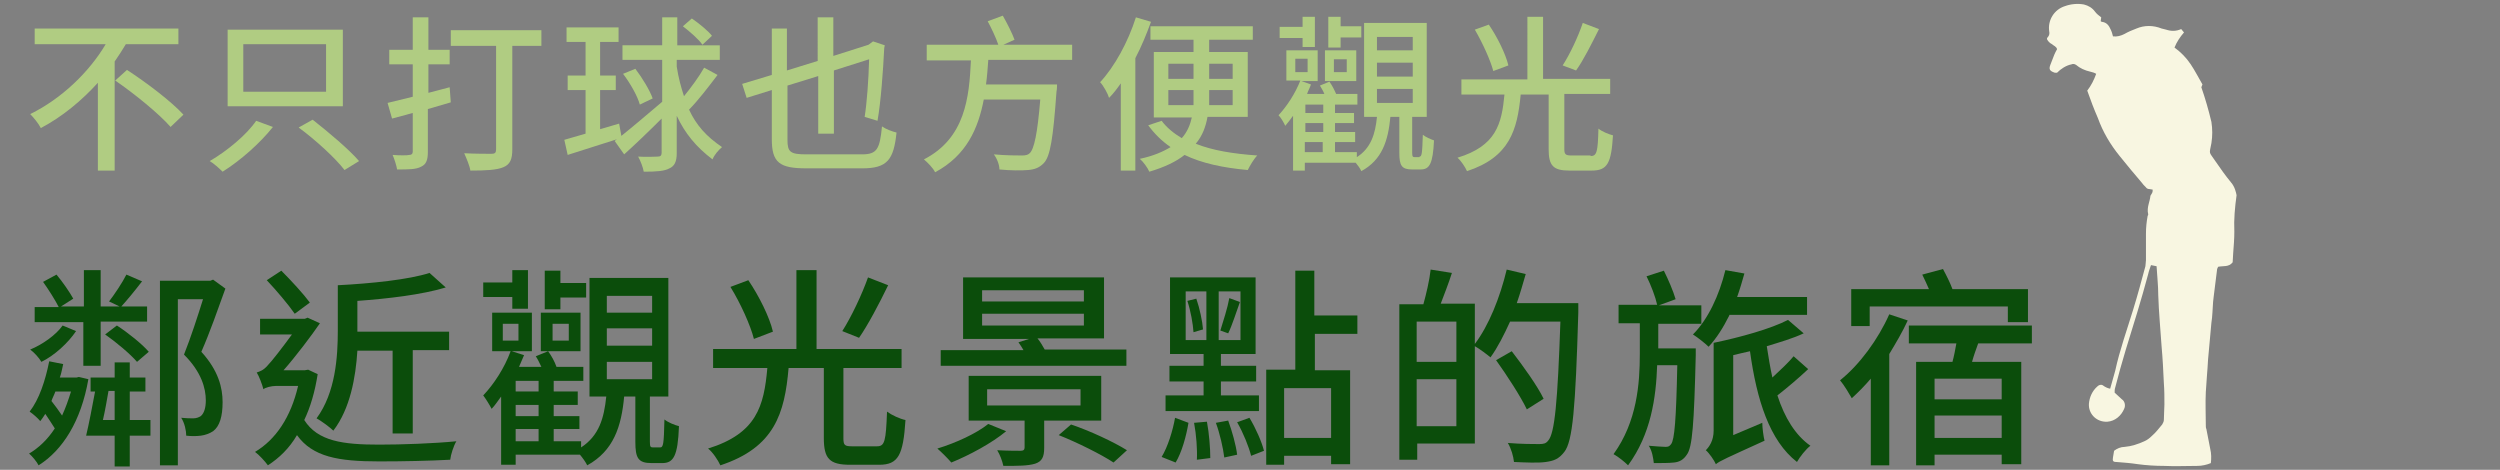 <?xml version="1.0" encoding="UTF-8"?><svg id="_圖層_2" xmlns="http://www.w3.org/2000/svg" width="447" height="84" xmlns:xlink="http://www.w3.org/1999/xlink" viewBox="0 0 447 84"><rect x="0" y="0" width="447" height="84" fill="#808080" stroke="none"/><defs><clipPath id="clippath"><rect width="447" height="84" style="fill:none; stroke-width:0px;"/></clipPath></defs><g id="_圖層_1-2"><g style="clip-path:url(#clippath);"><g id="Group_5038"><path id="pixta_65683123_L" d="M398.9,32.6c-1-1.2-1.9-2.5-2.8-3.8-1.2-1.8-1.1-1.1-.7-3.2.2-1.3.2-2.5,0-3.8-.5-2.1-1.1-4.2-1.8-6.2l.2-.5c-.7-1.2-1.3-2.4-2.1-3.6s-1.8-2.2-2.9-3c.4-1,1-1.9,1.7-2.7l-.5-.6c-.9.4-1.8.4-2.7.1-.3-.1-.5-.1-.8-.2-1.5-.6-3.1-.6-4.5,0-.8.3-1.5.6-2.2,1-.6.3-1.3.5-2,.4-.1-.4-.2-.8-.4-1.2-.3-.7-.7-1.3-1.6-1.4-.1,0-.1-.1-.2-.1l.1-.7c-.4-.3-.8-.6-1.1-1-.5-.7-1.2-1.1-2-1.3-1.1-.2-2.3-.1-3.4.3-1.9.6-3.1,2.5-2.8,4.5.1.4,0,.8-.3,1.1-.1.1-.1.2-.1.3.2.4.5.7.9.9.3.3.8.4.9.9-.2.3-.3.6-.5,1-.2.6-.5,1.2-.7,1.8-.3.8-.1,1.1.8,1.4h.4c.7-.7,1.6-1.3,2.6-1.5.2-.1.5-.1.8.1.7.6,1.6,1,2.5,1.2.4.1.8.2,1.1.4-.4,1.1-.9,2.1-1.6,3,.6,1.7,1.2,3.3,1.9,4.9.9,2.5,2.2,4.7,3.9,6.8,1.3,1.6,2.6,3.2,3.9,4.7.2.3.5.6.8.9.1.2.4.3.6.3s.4.1.6.1c0,.2,0,.4-.1.6s-.2.3-.3.5c-.1,1.1-.7,2.1-.4,3.3,0,.1,0,.2-.1.3-.2,1.1-.3,2.1-.3,3.2v4.7c0,.4-.1.8-.1,1.1-.7,2.6-1.4,5.2-2.2,7.8-1.1,3.6-2.4,7.2-3.2,10.9-.3,1.1-.6,2.1-.9,3.2-.5-.1-.9-.3-1.3-.6-.3-.2-.7-.1-1,.2-.9.8-1.4,1.9-1.5,3.1-.1,1.7,1.2,3.1,2.9,3.2h.4c1.4-.1,2.5-1.1,3-2.3.3-.6.1-1.4-.4-1.7-.4-.4-.9-.8-1.3-1.2,0-.3,0-.6.1-.9.6-2.3,1.2-4.5,1.9-6.8,1.4-4.5,2.8-9,4-13.5.1-.5.3-1,.5-1.6l1,.2c.1,1.8.3,3.5.3,5.2.1,3.1.4,6.2.6,9.2.2,2.2.3,4.3.4,6.5.1,1.3.1,2.5.1,3.8,0,.9-.1,1.8-.1,2.8,0,.3-.2.6-.3.8-.6.7-1.1,1.4-1.8,2-.4.4-.9.8-1.4,1-1.1.5-2.3.9-3.5,1-.7,0-1.4.3-1.9.7,0,.2-.1.4-.1.6s-.1.4-.1.6c-.1.6,0,.8.6.8,1.3.1,2.6.2,3.9.4,1.5.2,3.1.3,4.6.3,2,.1,4,0,6,0,.8,0,1.7-.2,2.4-.5.1-.8.1-1.7-.1-2.5-.2-1.2-.5-2.4-.7-3.6-.1-.2-.1-.4-.1-.7,0-2-.1-3.9,0-5.9.1-1.9.3-3.8.4-5.8.2-2.2.4-4.4.6-6.6.2-1.2.2-2.5.3-3.7,0-.3.1-.6.1-.9.2-1.6.4-3.2.6-4.8,0-.2.1-.4.2-.6.9-.2,1.9.1,2.6-.8,0-.6.1-1.1.1-1.7.1-1.3.2-2.5.2-3.8-.1-2.2.1-4.3.4-6.5-.1-.5-.3-1.5-1-2.3" style="fill:#f8f6e1; stroke-width:0px;"/></g><path d="M22.5,7.9c-.6,1-1.3,2.1-2,3.1v19.5h-3v-15.7c-2.9,3.2-6.4,6.1-10.2,8.1-.4-.8-1.3-1.9-1.9-2.5,5.7-2.8,10.6-7.6,13.5-12.5H6.2v-2.8h25.7v2.8s-9.4,0-9.4,0ZM22.7,12.5c3.4,2.2,7.9,5.6,10.1,8l-2.3,2.2c-2-2.3-6.4-5.9-9.9-8.3l2.1-1.9Z" style="fill:#b0cc82; stroke-width:0px;"/><path d="M48.8,22.7c-2.3,2.9-5.8,6-9,8-.6-.6-1.6-1.5-2.3-1.9,3.1-1.8,6.6-4.7,8.3-7.2l3,1.1ZM61.3,5.3v13.7h-20.6V5.3h20.6ZM43.5,16.4h14.8V7.9h-14.8v8.5ZM55.9,21.4c2.8,2.2,6.5,5.3,8.3,7.4l-2.6,1.6c-1.6-2.1-5.2-5.4-8.2-7.6l2.5-1.4Z" style="fill:#b0cc82; stroke-width:0px;"/><path d="M80.6,18.3l-4.1,1.2v7.7c0,1.4-.3,2.2-1.2,2.6-.9.5-2.2.5-4.3.5-.1-.7-.5-1.9-.8-2.6,1.3.1,2.6.1,3,0,.4,0,.6-.2.6-.6v-6.9l-3.7,1-.8-2.8c1.3-.3,2.8-.7,4.5-1.1v-5.8h-4.2v-2.6h4.2V3.1h2.8v5.8h3.8v2.6h-3.8v5.1l3.8-1,.2,2.7ZM96.7,8.2h-5.1v18.5c0,1.8-.4,2.7-1.6,3.2s-3.1.6-5.9.6c-.1-.8-.7-2.2-1.1-3.1,2,.1,4.2.1,4.9.1.6,0,.8-.2.8-.8V8.2h-8.1v-2.8h16.2v2.8h-.1Z" style="fill:#b0cc82; stroke-width:0px;"/><path d="M128.3,13.4c-1.6,2.1-3.5,4.6-5.1,6.2,1.3,2.8,3.1,4.8,5.9,6.7-.6.5-1.4,1.4-1.7,2.2-2.9-2.2-4.9-4.6-6.4-7.8v6.7c0,1.5-.4,2.3-1.3,2.7-.9.5-2.3.6-4.6.6-.1-.7-.6-2-1-2.7,1.6.1,3.1,0,3.5,0,.5,0,.7-.2.7-.7v-6.1c-2.3,2.3-4.7,4.6-6.7,6.4l-1.7-2.4.4-.3c-3.1,1-6.3,2-8.8,2.8l-.6-2.7c1-.3,2.4-.7,3.8-1.1v-7.8h-3.2v-2.6h3.2v-6h-3.4v-2.6h9.3v2.6h-3.3v6h2.8v2.6h-2.8v7l3.4-1,.4,2.2c2-1.6,4.7-3.9,7.3-6.1v-7.5h-7.1v-2.6h7.1V3.1h2.7v5h7.6v2.6h-7.7v1.2c.3,2,.8,3.8,1.3,5.3,1.3-1.6,2.7-3.5,3.6-5.1l2.4,1.3ZM113.6,12.3c1.3,1.7,2.6,3.9,3.1,5.3l-2.3,1.1c-.4-1.5-1.7-3.8-3-5.5l2.2-.9ZM125.6,8c-.7-1-2.2-2.3-3.5-3.3l1.6-1.4c1.3.9,2.9,2.2,3.6,3.1l-1.7,1.6Z" style="fill:#b0cc82; stroke-width:0px;"/><path d="M154.1,27.6c2.7,0,3.2-.9,3.6-5,.7.5,1.8.9,2.6,1.1-.5,4.8-1.6,6.4-6.1,6.4h-10c-4.8,0-6.2-1-6.2-5.2v-8.8l-4.5,1.4-.8-2.5,5.3-1.6V5.1h2.7v7.5l5.5-1.7V3.1h2.8v6.9l6.3-2,.8-.6,2.1.7-.1.5c-.2,4.1-.6,9.6-1.2,13l-2.3-.7c.4-2.5.7-6.6.8-10.3l-6.3,2v11.3h-2.8v-10.3l-5.5,1.7v9.7c0,2.2.5,2.6,3.4,2.6h9.9Z" style="fill:#b0cc82; stroke-width:0px;"/><path d="M176.7,10.8c-.1,1.4-.2,2.8-.4,4.3h12.7s0,.9-.1,1.3c-.6,8.3-1.1,11.6-2.3,12.8-.8.8-1.6,1.1-2.8,1.2-1.1.1-3.1.1-5.1-.1,0-.8-.4-1.9-1-2.7,2.1.2,4.2.2,5,.2.7,0,1.1-.1,1.4-.4.8-.7,1.4-3.5,1.9-9.6h-10.1c-1,5.2-3.1,10-8.7,13-.4-.8-1.3-1.7-2-2.3,7.4-3.8,8.1-11.1,8.4-17.7h-7.9v-2.8h12.8c-.4-1.2-1.2-2.9-1.9-4.2l2.7-1c.8,1.4,1.7,3.2,2.1,4.3l-2,.9h12.3v2.7h-15v.1Z" style="fill:#b0cc82; stroke-width:0px;"/><path d="M205.8,3.9c-.8,2.2-1.7,4.4-2.8,6.5v20.1h-2.6v-15.6c-.7,1-1.3,1.8-2.1,2.6-.2-.7-1-2.2-1.6-2.8,2.6-2.8,5-7.2,6.4-11.6l2.7.8ZM215.9,20.9c-.3,1.7-.9,3.4-2.1,4.8,3,1.2,6.7,1.8,11,2.1-.6.6-1.3,1.8-1.7,2.6-4.4-.4-8.2-1.2-11.3-2.7-1.5,1.2-3.6,2.2-6.3,3-.3-.7-1.1-1.8-1.7-2.3,2.4-.5,4.2-1.3,5.5-2.1-1.6-1.1-2.9-2.4-4-3.9l2.4-.8c.9,1.2,2.1,2.2,3.6,3.1,1-1.1,1.5-2.4,1.8-3.7h-6.8v-11.7h7.1v-2.2h-7.7v-2.4h18.3v2.4h-7.8v2.2h6.9v11.6s-7.2,0-7.2,0ZM208.9,14.1h4.5v-2.7h-4.5v2.7ZM213.4,18.8v-2.7h-4.5v2.7s4.5,0,4.5,0ZM220.4,16.1h-4.2v2.7h4.2v-2.7ZM216.2,11.4v2.7h4.2v-2.7h-4.2Z" style="fill:#b0cc82; stroke-width:0px;"/><path d="M253.8,28c.4,0,.5-.4.6-3.9.5.4,1.4.8,2,1-.2,4.2-.8,5.2-2.4,5.2h-1.5c-1.9,0-2.3-.7-2.3-3v-6.4h-1.6c-.4,4.3-1.5,7.7-5.2,9.7-.2-.5-.6-1-1-1.5h-9.1v1.4h-2.1v-9.8c-.5.7-.9,1.2-1.4,1.8-.2-.5-.8-1.5-1.2-1.9,1.5-1.6,3-3.9,3.9-6.2h-2.5v-5.4h5.6v5.5h-2.9l1.7.6c-.2.6-.5,1.1-.7,1.7h3.1c-.2-.5-.5-1-.8-1.5l1.7-.7c.5.7.9,1.5,1.2,2.2h3.8v1.9h-4v1.5h3.4v1.8h-3.4v1.6h3.6v1.8h-3.6v1.8h3.9v.9c2.5-1.6,3.3-4.1,3.6-7.2h-2.3V4.1h11.2v16.8h-2.6v6.4c0,.7.1.8.5.8h.8v-.1ZM232.9,6.8h-4.1v-2h4.1v-1.8h2.2v5.4h-2.2v-1.6ZM231.6,12.9h2.2v-2.4h-2.2v2.4ZM236.6,18.7h-3.2v1.5h3.2v-1.5ZM236.6,22h-3.2v1.6h3.2v-1.6ZM233.3,27.2h3.2v-1.8h-3.2v1.8ZM242.5,14.5h-5.6v-5.5h5.6v5.5ZM239.7,8.5h-2.2V3h2.2v1.7h3.7v2h-3.7v1.8ZM240.8,10.6h-2.3v2.3h2.3v-2.3ZM246.2,9h6.4v-2.4h-6.4v2.4ZM246.2,13.7h6.4v-2.5h-6.4v2.5ZM246.2,18.4h6.4v-2.5h-6.4v2.5Z" style="fill:#b0cc82; stroke-width:0px;"/><path d="M284.4,27.9c1.1,0,1.3-.7,1.4-4.9.6.5,1.8,1,2.6,1.2-.3,5-1,6.3-3.8,6.3h-4c-2.9,0-3.7-.9-3.7-3.8v-9.8h-5c-.6,6.4-2,11.2-9.6,13.7-.3-.7-1.1-1.9-1.7-2.4,6.9-2.1,7.9-6,8.4-11.3h-7.7v-2.7h11.8V3h2.8v11.1h12v2.7h-8.2v9.8c0,1,.2,1.2,1.3,1.2h3.4v.1ZM267,12.7c-.5-1.9-1.9-5-3.3-7.4l2.5-.9c1.5,2.2,3,5.2,3.5,7.3l-2.7,1ZM285.9,5.2c-1.3,2.6-2.8,5.6-4.1,7.4l-2.4-.9c1.3-2,2.8-5.2,3.6-7.6l2.9,1.1Z" style="fill:#b0cc82; stroke-width:0px;"/><path d="M15.8,67.8c-1.3,7.5-4.6,12.7-8.9,15.4-.3-.6-1.1-1.6-1.7-2.1,1.7-1,3.3-2.5,4.6-4.5-.5-.8-1.1-1.7-1.7-2.6-.3.5-.6.9-.9,1.3-.4-.5-1.3-1.3-1.9-1.7,1.7-2.2,2.8-5.5,3.5-9l2.5.5c-.2.8-.3,1.6-.6,2.4h3l.4-.1,1.7.4ZM13.6,59.2c-1.4,2.1-3.9,4.4-6.2,5.5-.4-.7-1.3-1.7-2-2.2,2.2-.9,4.6-2.6,5.8-4.3l2.4,1ZM14.9,57.6H6.2v-2.7h4.3c-.6-1.2-1.8-3.1-2.8-4.5l2.4-1.3c1.1,1.3,2.4,3.2,3,4.3l-2.2,1.4h4.1v-6.5h3v6.5h8.3v2.7h-8.3v7.9h-3.1v-7.8ZM9.9,70c-.2.6-.5,1.1-.7,1.7.7.9,1.3,1.7,1.9,2.6.6-1.3,1.1-2.7,1.6-4.3,0,0-2.8,0-2.8,0ZM23.2,75.1h3.7v2.8h-3.7v5.5h-2.7v-5.5h-5.1c.5-2.1,1.1-5.2,1.6-7.9h-.8v-2.5h4.3v-2.7h2.7v2.7h2.8v2.5h-2.8v5.1ZM20.5,75.1v-5.2h-1.1c-.3,1.7-.6,3.5-1,5.2h2.1ZM20.9,58.2c2,1.3,4.5,3.3,5.7,4.7l-2.1,1.8c-1.2-1.4-3.7-3.5-5.7-4.9l2.1-1.6ZM25.4,50.3c-1.3,1.7-2.7,3.4-3.8,4.6l-2.1-1c1-1.3,2.4-3.4,3.1-4.8l2.8,1.2ZM40.3,51.6c-1.3,3.6-2.8,7.9-4.3,11.3,3.1,3.4,3.8,6.5,3.8,9s-.5,4.3-1.7,5.2c-.6.4-1.4.7-2.2.8-.8.1-1.7.1-2.6,0,0-.9-.3-2.3-.9-3.2.9.1,1.6.1,2.2.1.5,0,1-.2,1.3-.4.6-.5.9-1.5.9-2.8,0-2.2-.8-5.1-3.9-8.2,1.2-3,2.5-7,3.4-9.9h-4.5v29.7h-3.2v-33h9l.5-.2,2.2,1.6Z" style="fill:#0b4d0b; stroke-width:0px;"/><path d="M56.8,66.9c-.5,3.2-1.3,5.9-2.4,8.2,2.4,3.8,6.9,4.4,13.4,4.4,4,0,9.7-.2,13.8-.6-.5.8-1,2.4-1.1,3.3-3.7.2-8.4.3-12.7.3-7.3,0-11.9-.8-14.7-4.7-1.4,2.4-3.2,4.1-5.2,5.4-.5-.7-1.6-1.9-2.3-2.4,3.7-2.2,6.4-6.2,7.7-11.8h-3.9c-.9,0-2,.3-2.3.6-.2-.8-.8-2.4-1.2-3,.6-.2,1.2-.4,1.9-1.2.8-.8,2.8-3.4,4.4-5.6h-5.7v-2.8h8l.5-.2,2.2,1c-1.5,2.2-4.3,5.9-6.5,8.4h3.8l.6-.1,1.7.8ZM52.7,56.1c-1.1-1.6-3.3-4.2-5-6l2.6-1.7c1.8,1.8,4,4.2,5.1,5.7l-2.7,2ZM63.9,62.7c-.3,4.8-1.3,10.4-4.3,14.3-.6-.6-2.1-1.7-3-2.2,3.4-4.6,3.8-11,3.8-15.7v-8.1c5.9-.3,12.7-1,16.4-2.2l2.9,2.6c-4.3,1.3-10.3,2-15.8,2.4v5.5h16.4v3.3h-6.5v14.9h-3.6v-14.8h-6.3Z" style="fill:#0b4d0b; stroke-width:0px;"/><path d="M118,80c.6,0,.7-.5.8-5,.6.5,1.8,1,2.6,1.2-.2,5.4-1,6.6-3,6.6h-1.9c-2.4,0-2.9-.9-2.9-3.8v-8.1h-2c-.5,5.4-1.9,9.7-6.6,12.3-.3-.6-.8-1.3-1.3-1.9h-11.5v1.8h-2.6v-12.2c-.6.8-1.1,1.6-1.7,2.2-.3-.6-1.1-1.9-1.5-2.4,1.9-2,3.8-4.9,4.9-7.9h-3.3v-6.9h7.1v6.9h-3.6l2.2.7c-.3.7-.6,1.4-.9,2.1h4c-.3-.6-.6-1.3-1-1.9l2.2-.9c.6.8,1.2,1.9,1.5,2.8h4.8v2.5h-5.3v1.9h4.3v2.4h-4.3v2h4.6v2.3h-4.6v2.2h4.9v1.1c3.2-2.1,4.1-5.2,4.5-9.1h-3v-21.2h14.1v21.2h-3.3v8.1c0,.9.1,1,.6,1h1.2ZM91.6,53.1h-5.2v-2.6h5.2v-2.2h2.8v6.9h-2.8v-2.1ZM89.9,60.9h2.8v-3h-2.8v3ZM96.3,68.1h-4.1v1.9h4.1v-1.9ZM96.3,72.4h-4.1v2h4.1v-2ZM92.2,78.9h4.1v-2.2h-4.1v2.2ZM103.8,62.8h-7.1v-6.9h7.1v6.9ZM100.2,55.3h-2.8v-6.9h2.8v2.2h4.6v2.6h-4.6v2.1ZM101.7,57.9h-2.9v3h2.9v-3ZM108.5,55.9h8.1v-3h-8.1v3ZM108.5,61.8h8.1v-3.1h-8.1v3.1ZM108.5,67.8h8.1v-3.1h-8.1v3.1Z" style="fill:#0b4d0b; stroke-width:0px;"/><path d="M156.8,79.8c1.4,0,1.6-.9,1.8-6.2.8.6,2.3,1.3,3.3,1.5-.4,6.3-1.3,8-4.7,8h-5.2c-3.7,0-4.7-1.1-4.7-4.8v-12.5h-6.3c-.7,8.1-2.5,14.2-12.2,17.4-.4-.9-1.4-2.4-2.2-3,8.7-2.7,10-7.6,10.6-14.4h-9.7v-3.4h14.9v-14.1h3.6v14.1h15.2v3.4h-10.4v12.5c0,1.3.2,1.5,1.6,1.5h4.4ZM134.8,60.6c-.6-2.4-2.4-6.4-4.2-9.3l3.2-1.2c1.9,2.8,3.8,6.6,4.4,9.2l-3.4,1.3ZM158.8,51c-1.6,3.3-3.6,7.1-5.2,9.4l-3-1.2c1.6-2.5,3.5-6.5,4.6-9.6l3.6,1.4Z" style="fill:#0b4d0b; stroke-width:0px;"/><path d="M179.9,77.1c-2.5,2.1-6.6,4.3-9.8,5.6-.6-.7-1.8-1.9-2.5-2.5,3.3-1,7-2.7,9.1-4.4l3.2,1.3ZM201.4,65.4h-33.2v-2.8h14.8c-.3-.5-.6-1-.9-1.4l1.9-.6h-11.8v-11h25.2v10.9h-11.9c.5.6.9,1.3,1.3,2h14.6v2.9h0ZM186.7,75.1v5c0,1.6-.4,2.4-1.6,2.8-1.3.4-3.1.4-5.7.4-.2-.9-.6-2-1.1-2.8,1.8.1,3.7.1,4.2.1s.7-.2.7-.6v-4.8h-10v-8h23.7v8h-10.2v-.1ZM175.6,53.9h18.2v-2h-18.2v2ZM175.6,58.2h18.2v-2.1h-18.2v2.1ZM176.5,72.5h16.7v-2.9h-16.7v2.9ZM191.5,75.9c3.3,1.1,7.6,3.1,10,4.6l-2.4,2.2c-2.1-1.4-6.5-3.6-9.8-4.9l2.2-1.9Z" style="fill:#0b4d0b; stroke-width:0px;"/><path d="M207.7,81.7c1.1-1.8,2-4.7,2.4-7l2.4.9c-.4,2.4-1.2,5.3-2.3,7.1l-2.5-1ZM225.2,73.5h-16.8v-2.8h6.8v-2.5h-6.1v-2.8h6.1v-2.1h-6v-13.7h15.3v13.7h-6.2v2.1h6.3v2.8h-6.3v2.5h6.8v2.8h.1ZM212,60.8h3.7v-8.7h-3.7v8.7ZM213.9,53.4c.6,1.7,1.1,4.1,1.2,5.5l-1.7.5c-.1-1.5-.5-3.8-1.1-5.6l1.6-.4ZM215.8,75.4c.4,2.1.6,4.8.6,6.5l-2.4.3c.1-1.8-.1-4.5-.5-6.6l2.3-.2ZM219.6,75.2c.7,1.9,1.4,4.4,1.6,6.1l-2.3.5c-.2-1.7-.8-4.3-1.5-6.2l2.2-.4ZM221.8,52.1h-3.9v8.7h3.9v-8.7ZM218.2,59.1c.5-1.6,1.3-4.1,1.6-5.8l1.9.7c-.7,1.9-1.4,4.2-2.1,5.6l-1.4-.5ZM223.4,74.7c1.1,1.8,2.2,4.3,2.6,5.9l-2.3.9c-.4-1.6-1.4-4.1-2.5-6l2.2-.8ZM235.1,59.7v6.5h6.3v16.8h-3.4v-1.5h-8.4v1.6h-3.2v-17h5.2v-17.7h3.4v8h7.7v3.3h-7.6ZM238,69.4h-8.4v8.9h8.4v-8.9Z" style="fill:#0b4d0b; stroke-width:0px;"/><path d="M282.2,54.2v1.7c-.5,17.1-1,23-2.5,24.9-1,1.3-1.9,1.6-3.3,1.8-1.3.2-3.6.1-5.7,0-.1-1-.5-2.4-1.1-3.4,2.4.2,4.6.2,5.6.2.8,0,1.2-.1,1.6-.6,1.2-1.3,1.7-7,2.2-21.3h-9c-1.1,2.4-2.2,4.6-3.5,6.4-.6-.5-1.9-1.5-2.8-2v17.4h-10.3v2.9h-3.2v-27.8h4.3c.5-1.8,1.1-4.3,1.3-6.2l3.8.6c-.6,1.9-1.4,3.9-2,5.5h6.1v7.2c2.5-3.3,4.5-8.3,5.7-13.3l3.4.8c-.5,1.7-1,3.5-1.6,5.2h11ZM253.3,57.5v7.2h7.1v-7.2s-7.1,0-7.1,0ZM260.4,76.2v-8.4h-7.1v8.4h7.1ZM273,73.2c-1.1-2.3-3.5-6-5.5-8.8l2.8-1.6c2,2.6,4.6,6.2,5.7,8.5l-3,1.9Z" style="fill:#0b4d0b; stroke-width:0px;"/><path d="M303.2,62.1v1.4c-.3,12.3-.6,16.5-1.6,17.8-.6.9-1.3,1.3-2.3,1.4-.9.1-2.2.1-3.6.1-.1-.9-.3-2.2-.9-3.1,1.3.1,2.4.2,3,.2.5,0,.7-.1,1-.5.6-.8.9-4.3,1.1-14.1h-3.6c-.2,5.8-1.1,12.3-5.2,17.9-.6-.6-1.7-1.5-2.6-2,4.2-5.8,4.7-12.6,4.7-17.9v-5.5h-3.8v-3.3h6.9c-.3-1.4-1.1-3.5-1.9-5.1l3.1-1c.8,1.6,1.7,3.7,2.1,5.1l-3,1.1h7.6v3.3h-7.7v4.4h6.7v-.2ZM309.2,56.4c-1.1,2.2-2.3,4.1-3.7,5.6-.6-.6-2-1.7-2.8-2.2,2.7-2.7,4.7-7,5.8-11.5l3.4.6c-.4,1.4-.8,2.8-1.3,4.2h12.5v3.2h-13.9v.1ZM323.3,66c-1.7,1.6-3.7,3.3-5.5,4.7,1.3,4,3.2,7.1,5.9,9-.8.6-1.9,2-2.4,2.9-4.9-3.8-7.2-11.1-8.4-19.8-1,.2-2.1.5-3,.7v14.3l5.2-2.2c0,.9.2,2.4.4,3.2-6.8,3.1-8,3.6-8.7,4.2-.3-.7-1.2-2-1.8-2.5.6-.6,1.4-1.7,1.4-3.5v-15.7c4.8-1,10.2-2.5,13.3-4.1l2.8,2.4c-1.9.9-4.3,1.6-6.6,2.3.3,1.9.6,3.8,1,5.6,1.4-1.3,2.9-2.7,3.8-3.8l2.6,2.3Z" style="fill:#0b4d0b; stroke-width:0px;"/><path d="M341.1,57.3c-.9,2-2.1,4-3.3,6v19.9h-3.3v-15.5c-1.1,1.3-2.3,2.5-3.4,3.5-.4-.7-1.4-2.4-2.1-3.2,3.5-2.8,6.8-7.3,8.8-11.8l3.3,1.1ZM334.4,58.3h-3.4v-6.6h13.9c-.4-.9-.8-1.8-1.2-2.6l3.7-1c.6,1.1,1.3,2.5,1.7,3.6h13.5v5.9h-3.6v-2.8h-24.7v3.5h.1ZM353.7,61.4c-.4,1.1-.8,2.2-1.1,3.3h8.8v18.3h-3.5v-1.7h-12v1.9h-3.3v-18.5h6.5c.3-1.1.5-2.2.7-3.3h-8.5v-3.2h22v3.2s-9.6,0-9.6,0ZM357.9,67.7h-12v3.7h12v-3.7ZM357.9,78.3v-4h-12v4h12Z" style="fill:#0b4d0b; stroke-width:0px;"/></g></g></svg>